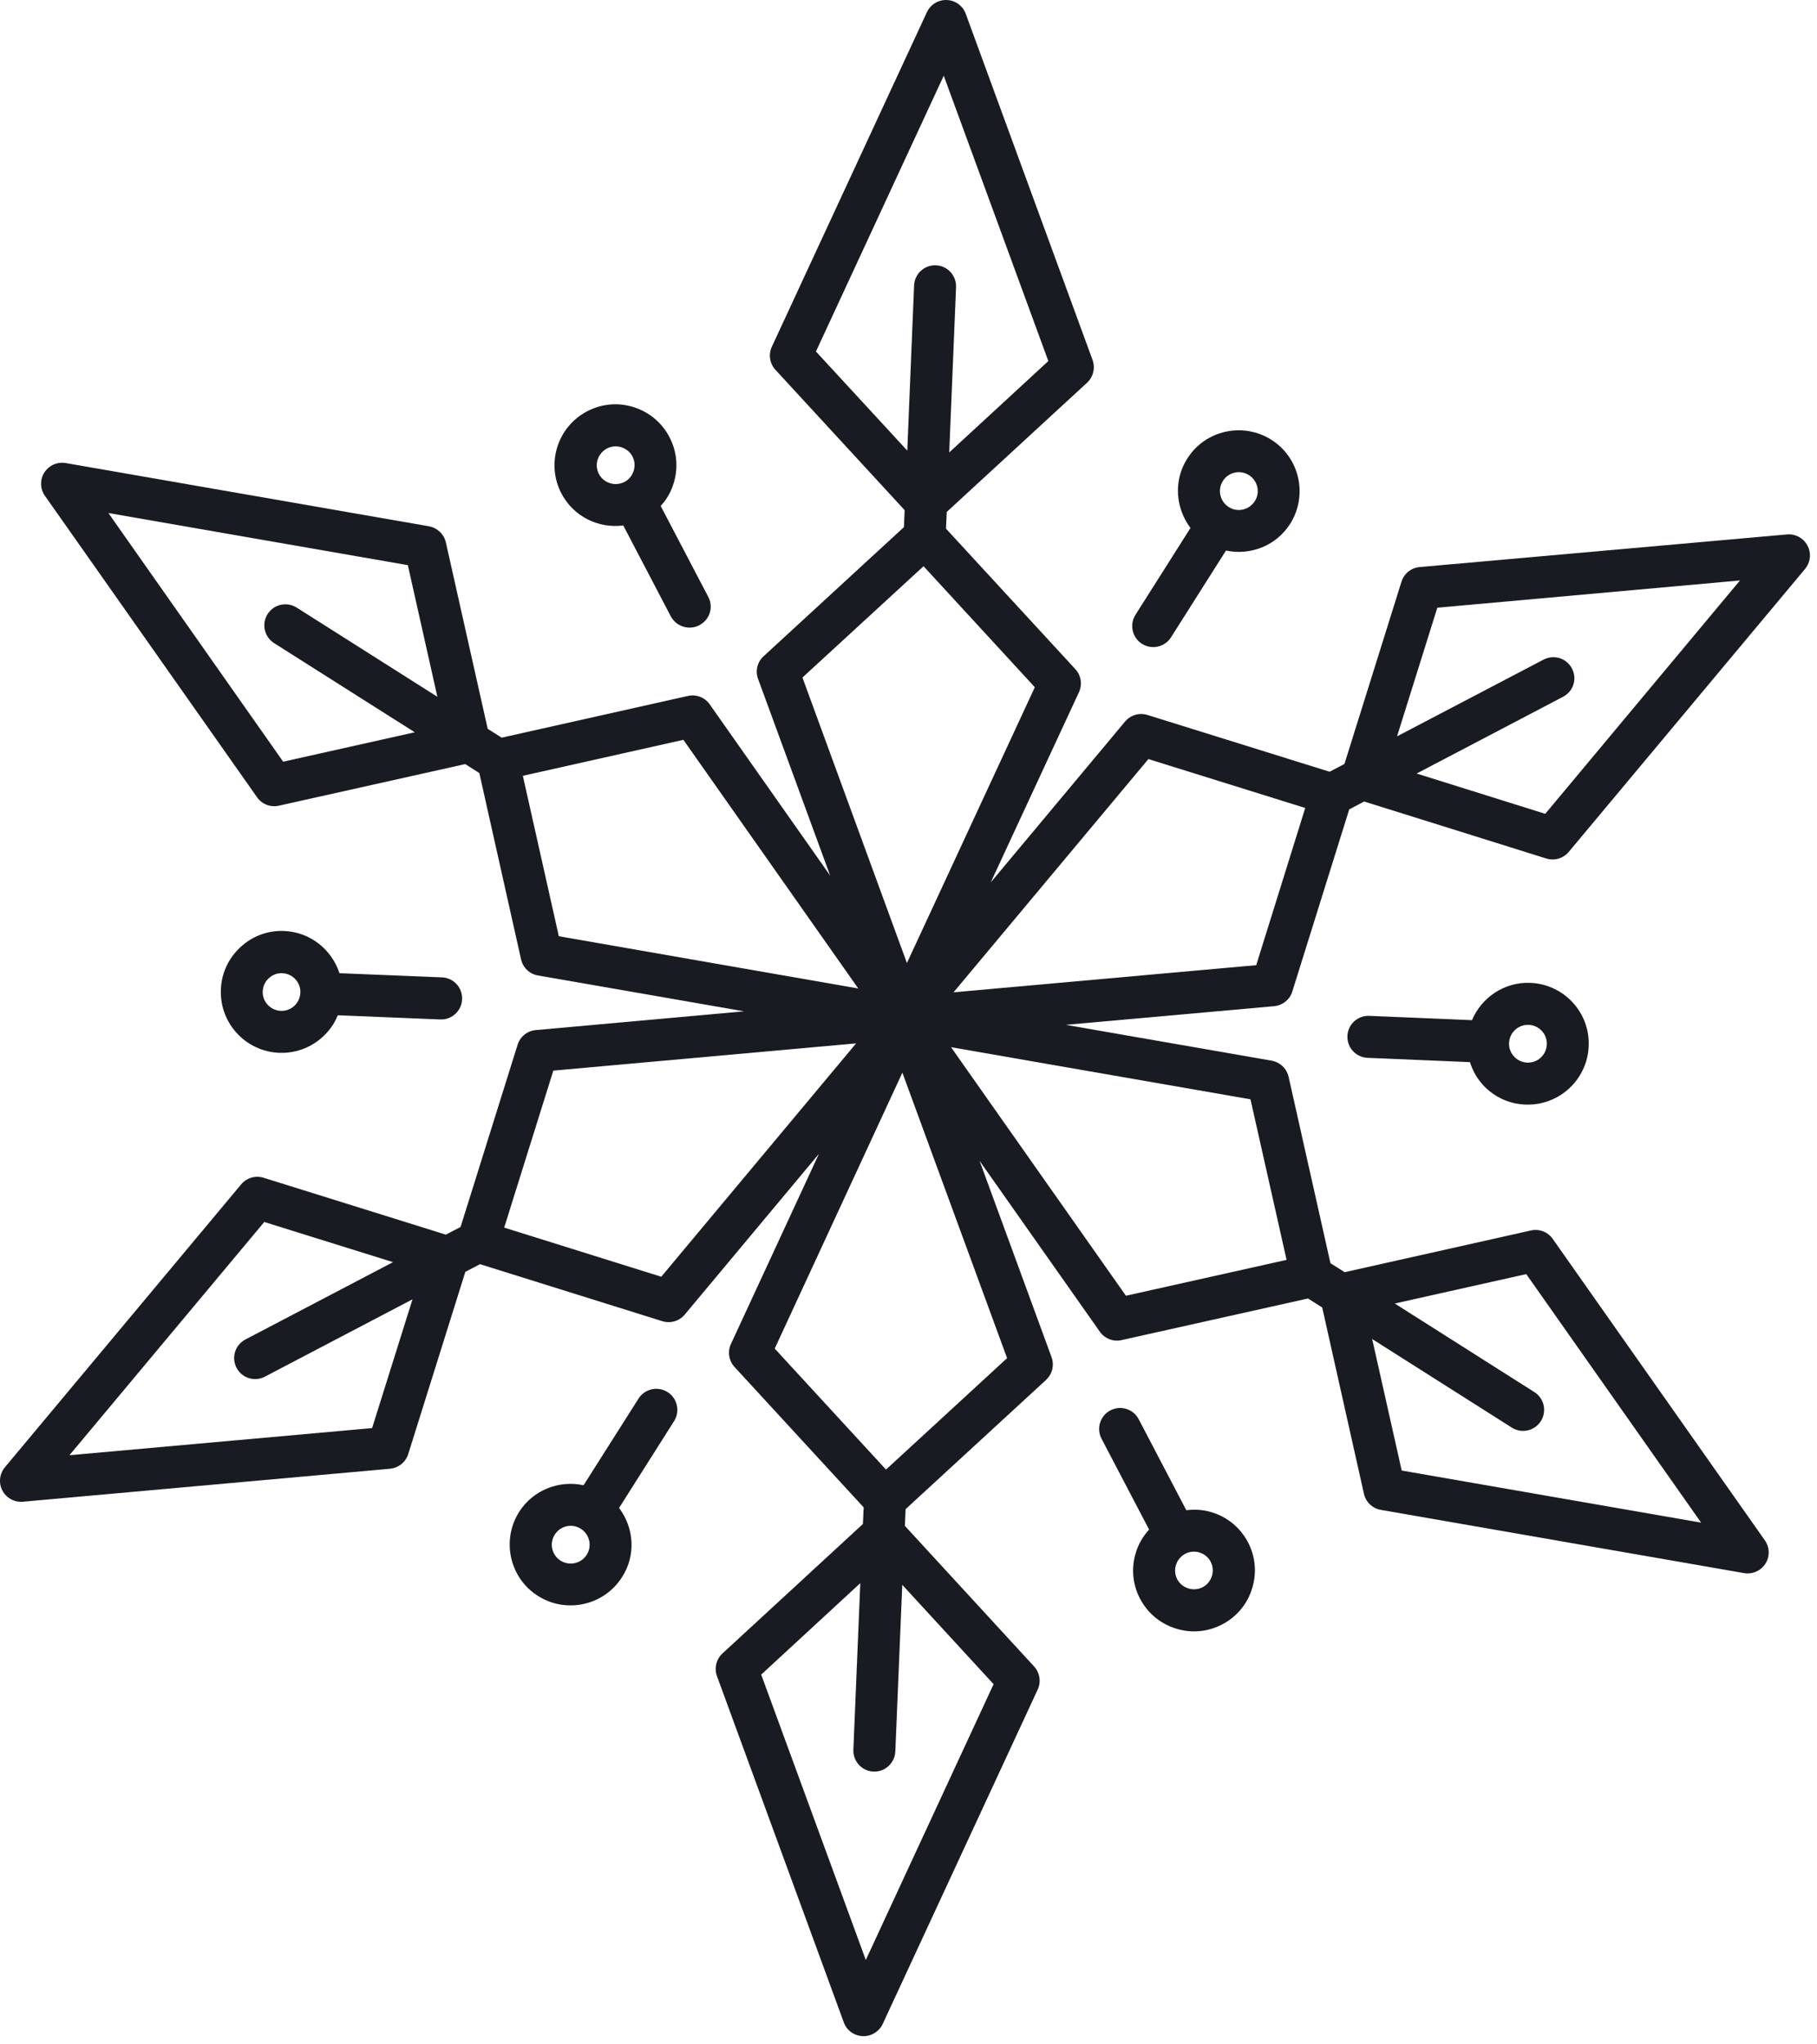 <?xml version="1.0" encoding="UTF-8"?> <svg xmlns="http://www.w3.org/2000/svg" width="152" height="171" viewBox="0 0 152 171" fill="none"> <path d="M118.758 47.432C118.048 47.492 117.448 47.982 117.238 48.662L112.468 63.902L111.228 64.552L95.988 59.802C95.308 59.592 94.568 59.812 94.118 60.352L82.878 73.811L90.258 57.902C90.558 57.252 90.438 56.492 89.958 55.972L79.138 44.222L79.198 42.822L90.938 32.012C91.058 31.902 91.148 31.792 91.228 31.662C91.518 31.212 91.588 30.632 91.398 30.112L80.788 1.152C80.548 0.482 79.918 0.032 79.208 0.002C78.498 -0.028 77.848 0.372 77.538 1.022L64.568 29.002C64.268 29.652 64.388 30.412 64.868 30.932L75.678 42.672L75.618 44.092L63.878 54.892C63.348 55.372 63.168 56.122 63.418 56.792L69.448 73.242L59.368 58.912C58.958 58.332 58.238 58.052 57.548 58.212L41.968 61.702L40.798 60.962L37.298 45.371C37.138 44.681 36.588 44.152 35.888 44.022L5.498 38.732C4.798 38.612 4.098 38.922 3.708 39.522C3.328 40.122 3.348 40.892 3.758 41.472L21.508 66.692C21.918 67.272 22.638 67.552 23.328 67.392L38.918 63.912L40.098 64.662L43.588 80.242C43.738 80.932 44.298 81.472 44.998 81.592L62.238 84.592L44.818 86.162C44.108 86.222 43.508 86.712 43.298 87.392L38.528 102.632L37.298 103.272L22.048 98.512C21.368 98.302 20.628 98.522 20.178 99.061L0.408 122.732C-0.042 123.272 -0.132 124.042 0.198 124.672C0.528 125.302 1.208 125.672 1.908 125.612L32.628 122.852C33.178 122.802 33.668 122.492 33.958 122.042C34.038 121.912 34.108 121.772 34.148 121.632L38.928 106.382L40.158 105.742L55.408 110.512C56.088 110.722 56.828 110.502 57.278 109.962L68.508 96.512L61.148 112.412C60.848 113.052 60.968 113.822 61.448 114.342L72.248 126.082L72.188 127.472L60.438 138.302C59.918 138.782 59.738 139.532 59.978 140.202L70.588 169.162C70.828 169.832 71.458 170.282 72.168 170.312C72.798 170.342 73.388 170.022 73.728 169.502C73.768 169.442 73.808 169.372 73.838 169.302L86.808 141.322C87.108 140.682 86.988 139.922 86.508 139.392L75.698 127.632L75.758 126.232L87.508 115.422C87.618 115.312 87.718 115.202 87.798 115.072C88.088 114.622 88.158 114.042 87.968 113.522L81.948 97.102L92.008 111.392C92.418 111.972 93.138 112.252 93.828 112.092L109.418 108.612L110.608 109.362L114.098 124.942C114.248 125.632 114.808 126.172 115.508 126.292L145.898 131.582C146.598 131.702 147.298 131.392 147.688 130.792C148.068 130.192 148.048 129.422 147.638 128.842L129.888 103.622C129.478 103.042 128.758 102.762 128.068 102.922L112.488 106.412L111.298 105.662L107.798 90.072C107.638 89.382 107.088 88.852 106.388 88.722L89.158 85.722L106.588 84.162C107.138 84.112 107.628 83.802 107.918 83.352C107.998 83.222 108.068 83.082 108.108 82.932L112.868 67.702L114.118 67.042L129.358 71.811C130.038 72.022 130.778 71.802 131.228 71.262L150.998 47.592C151.048 47.532 151.088 47.472 151.138 47.402C151.468 46.872 151.508 46.212 151.208 45.642C150.878 45.012 150.198 44.642 149.498 44.702L118.758 47.432ZM68.258 29.402L78.948 6.332L87.698 30.202L79.408 37.842L79.978 24.022C80.018 23.052 79.268 22.232 78.298 22.192C77.328 22.152 76.508 22.902 76.468 23.872L75.898 37.692L68.258 29.402ZM67.128 56.672L77.258 47.362L86.568 57.482L75.868 80.552L67.128 56.672ZM9.068 42.912L34.118 47.272L36.588 58.282L24.818 50.822C23.998 50.302 22.908 50.542 22.388 51.362C21.868 52.182 22.108 53.272 22.928 53.792L34.698 61.252L23.688 63.712L9.068 42.912ZM43.738 64.892L57.168 61.882L71.798 82.682L46.748 78.311L43.738 64.892ZM5.808 121.722L22.108 102.212L32.878 105.572L20.528 112.042C19.668 112.492 19.338 113.552 19.788 114.412C20.238 115.272 21.298 115.602 22.158 115.152L34.508 108.682L31.128 119.452L5.808 121.722ZM42.178 102.682L46.288 89.552L71.618 87.272L55.318 106.792L42.178 102.682ZM83.118 140.872L72.428 163.942L63.678 140.072L71.968 132.422L71.388 146.352C71.348 147.322 72.098 148.142 73.068 148.182C73.718 148.212 74.298 147.882 74.628 147.362C74.788 147.112 74.888 146.812 74.898 146.492L75.478 132.562L83.118 140.872ZM84.248 113.602L74.118 122.922L64.808 112.802L75.488 89.722L84.248 113.602ZM127.678 106.572L142.308 127.362L117.258 123.002L114.788 112.002L126.468 119.412C127.288 119.932 128.378 119.692 128.898 118.872C129.418 118.052 129.178 116.962 128.358 116.442L116.678 109.032L127.678 106.572ZM107.628 105.382L94.188 108.382L79.558 87.592L104.608 91.952L107.628 105.382ZM105.088 80.732L79.768 83.001L96.068 63.492L109.188 67.582L105.088 80.732ZM129.268 68.072L118.508 64.702L130.758 58.282C131.038 58.132 131.268 57.922 131.428 57.672C131.758 57.162 131.808 56.492 131.498 55.912C131.048 55.052 129.988 54.722 129.128 55.172L116.868 61.592L120.238 50.832L145.558 48.552L129.268 68.072Z" fill="#181B21"></path> <path d="M51.788 126.132L56.388 118.872C56.908 118.052 56.668 116.962 55.848 116.442C55.028 115.922 53.938 116.163 53.417 116.983L48.817 124.233C46.787 123.793 44.608 124.613 43.428 126.463C41.928 128.833 42.627 131.993 45.007 133.493C47.377 134.993 50.538 134.293 52.038 131.913C53.218 130.093 53.038 127.782 51.788 126.132ZM46.898 130.543C46.157 130.073 45.938 129.093 46.408 128.363C46.878 127.623 47.847 127.402 48.587 127.872C49.328 128.342 49.548 129.323 49.078 130.053C48.618 130.783 47.638 131.003 46.898 130.543Z" fill="#181B21"></path> <path d="M99.589 44.161L94.99 51.421C94.469 52.241 94.709 53.331 95.529 53.851C96.349 54.371 97.439 54.131 97.959 53.311L102.559 46.051C104.589 46.481 106.759 45.661 107.929 43.811C109.429 41.441 108.729 38.281 106.349 36.781C103.969 35.281 100.819 35.981 99.319 38.361C98.149 40.191 98.339 42.511 99.589 44.161ZM104.479 39.741C105.219 40.211 105.439 41.191 104.969 41.921C104.499 42.661 103.519 42.881 102.789 42.411C102.049 41.941 101.829 40.961 102.299 40.231C102.759 39.491 103.739 39.271 104.479 39.741Z" fill="#181B21"></path> <path d="M58.508 52.292C58.788 52.142 59.019 51.932 59.179 51.682C59.509 51.172 59.559 50.502 59.248 49.922L55.269 42.322C55.459 42.112 55.639 41.892 55.789 41.652C56.029 41.272 56.219 40.872 56.349 40.432C56.759 39.132 56.629 37.752 55.998 36.552C55.368 35.352 54.309 34.462 52.998 34.052C51.699 33.642 50.319 33.772 49.119 34.402C46.629 35.702 45.659 38.792 46.969 41.282C47.989 43.222 50.079 44.222 52.139 43.952L56.119 51.562C56.579 52.412 57.648 52.752 58.508 52.292ZM50.099 39.642C49.909 39.272 49.868 38.842 49.998 38.442C50.038 38.302 50.099 38.172 50.179 38.062C50.329 37.832 50.528 37.642 50.778 37.512C51.148 37.322 51.578 37.282 51.978 37.412C52.389 37.542 52.719 37.812 52.909 38.182C53.099 38.552 53.138 38.982 53.008 39.382C52.878 39.792 52.609 40.122 52.239 40.312C51.459 40.712 50.499 40.412 50.099 39.642Z" fill="#181B21"></path> <path d="M92.889 117.971C92.029 118.421 91.698 119.481 92.148 120.341L96.128 127.941C95.638 128.481 95.248 129.121 95.028 129.841C94.618 131.141 94.739 132.521 95.369 133.721C95.999 134.921 97.059 135.811 98.369 136.221C99.669 136.631 101.048 136.501 102.248 135.871C103.048 135.451 103.709 134.841 104.179 134.101C104.419 133.721 104.609 133.321 104.739 132.881C105.149 131.581 105.028 130.201 104.398 129.001C103.768 127.801 102.708 126.911 101.398 126.501C100.688 126.281 99.959 126.231 99.239 126.321L95.258 118.711C94.808 117.851 93.749 117.521 92.889 117.971ZM101.278 130.631C101.468 131.001 101.508 131.431 101.378 131.831C101.248 132.241 100.978 132.571 100.608 132.761C100.238 132.951 99.809 132.991 99.409 132.861C98.999 132.731 98.668 132.461 98.478 132.091C98.288 131.721 98.248 131.291 98.378 130.891C98.418 130.751 98.478 130.621 98.558 130.511C98.709 130.281 98.909 130.091 99.159 129.961C99.529 129.771 99.958 129.731 100.358 129.861C100.758 129.991 101.088 130.261 101.278 130.631Z" fill="#181B21"></path> <path d="M128.028 82.211C125.848 82.121 123.938 83.431 123.138 85.331L114.548 84.971C113.578 84.931 112.758 85.681 112.718 86.651C112.678 87.621 113.428 88.441 114.398 88.481L122.968 88.841C123.188 89.541 123.548 90.191 124.058 90.751C124.978 91.751 126.238 92.341 127.598 92.391C129.478 92.471 131.178 91.511 132.118 90.021C132.578 89.291 132.868 88.431 132.898 87.511C133.028 84.701 130.838 82.331 128.028 82.211ZM129.398 87.371C129.358 88.241 128.628 88.921 127.748 88.881C127.328 88.861 126.938 88.681 126.658 88.371C126.368 88.061 126.218 87.651 126.238 87.241C126.248 86.951 126.338 86.691 126.478 86.461C126.768 86.001 127.298 85.701 127.878 85.721C128.758 85.761 129.438 86.501 129.398 87.371Z" fill="#181B21"></path> <path d="M27.867 85.692C28.017 85.452 28.147 85.192 28.257 84.922L36.828 85.272C37.477 85.302 38.057 84.972 38.388 84.452C38.547 84.202 38.648 83.902 38.657 83.582C38.697 82.612 37.947 81.792 36.977 81.752L28.397 81.402C27.757 79.432 25.957 77.962 23.777 77.872C22.417 77.812 21.117 78.292 20.117 79.222C19.117 80.142 18.527 81.402 18.477 82.762C18.357 85.572 20.547 87.952 23.357 88.062C25.227 88.142 26.918 87.182 27.867 85.692ZM21.977 82.912C21.987 82.632 22.078 82.372 22.218 82.142C22.288 82.022 22.388 81.912 22.488 81.822C22.798 81.532 23.198 81.382 23.617 81.402C24.488 81.442 25.167 82.172 25.127 83.042C25.087 83.912 24.358 84.592 23.488 84.552C22.618 84.512 21.937 83.782 21.977 82.912Z" fill="#181B21"></path> </svg> 